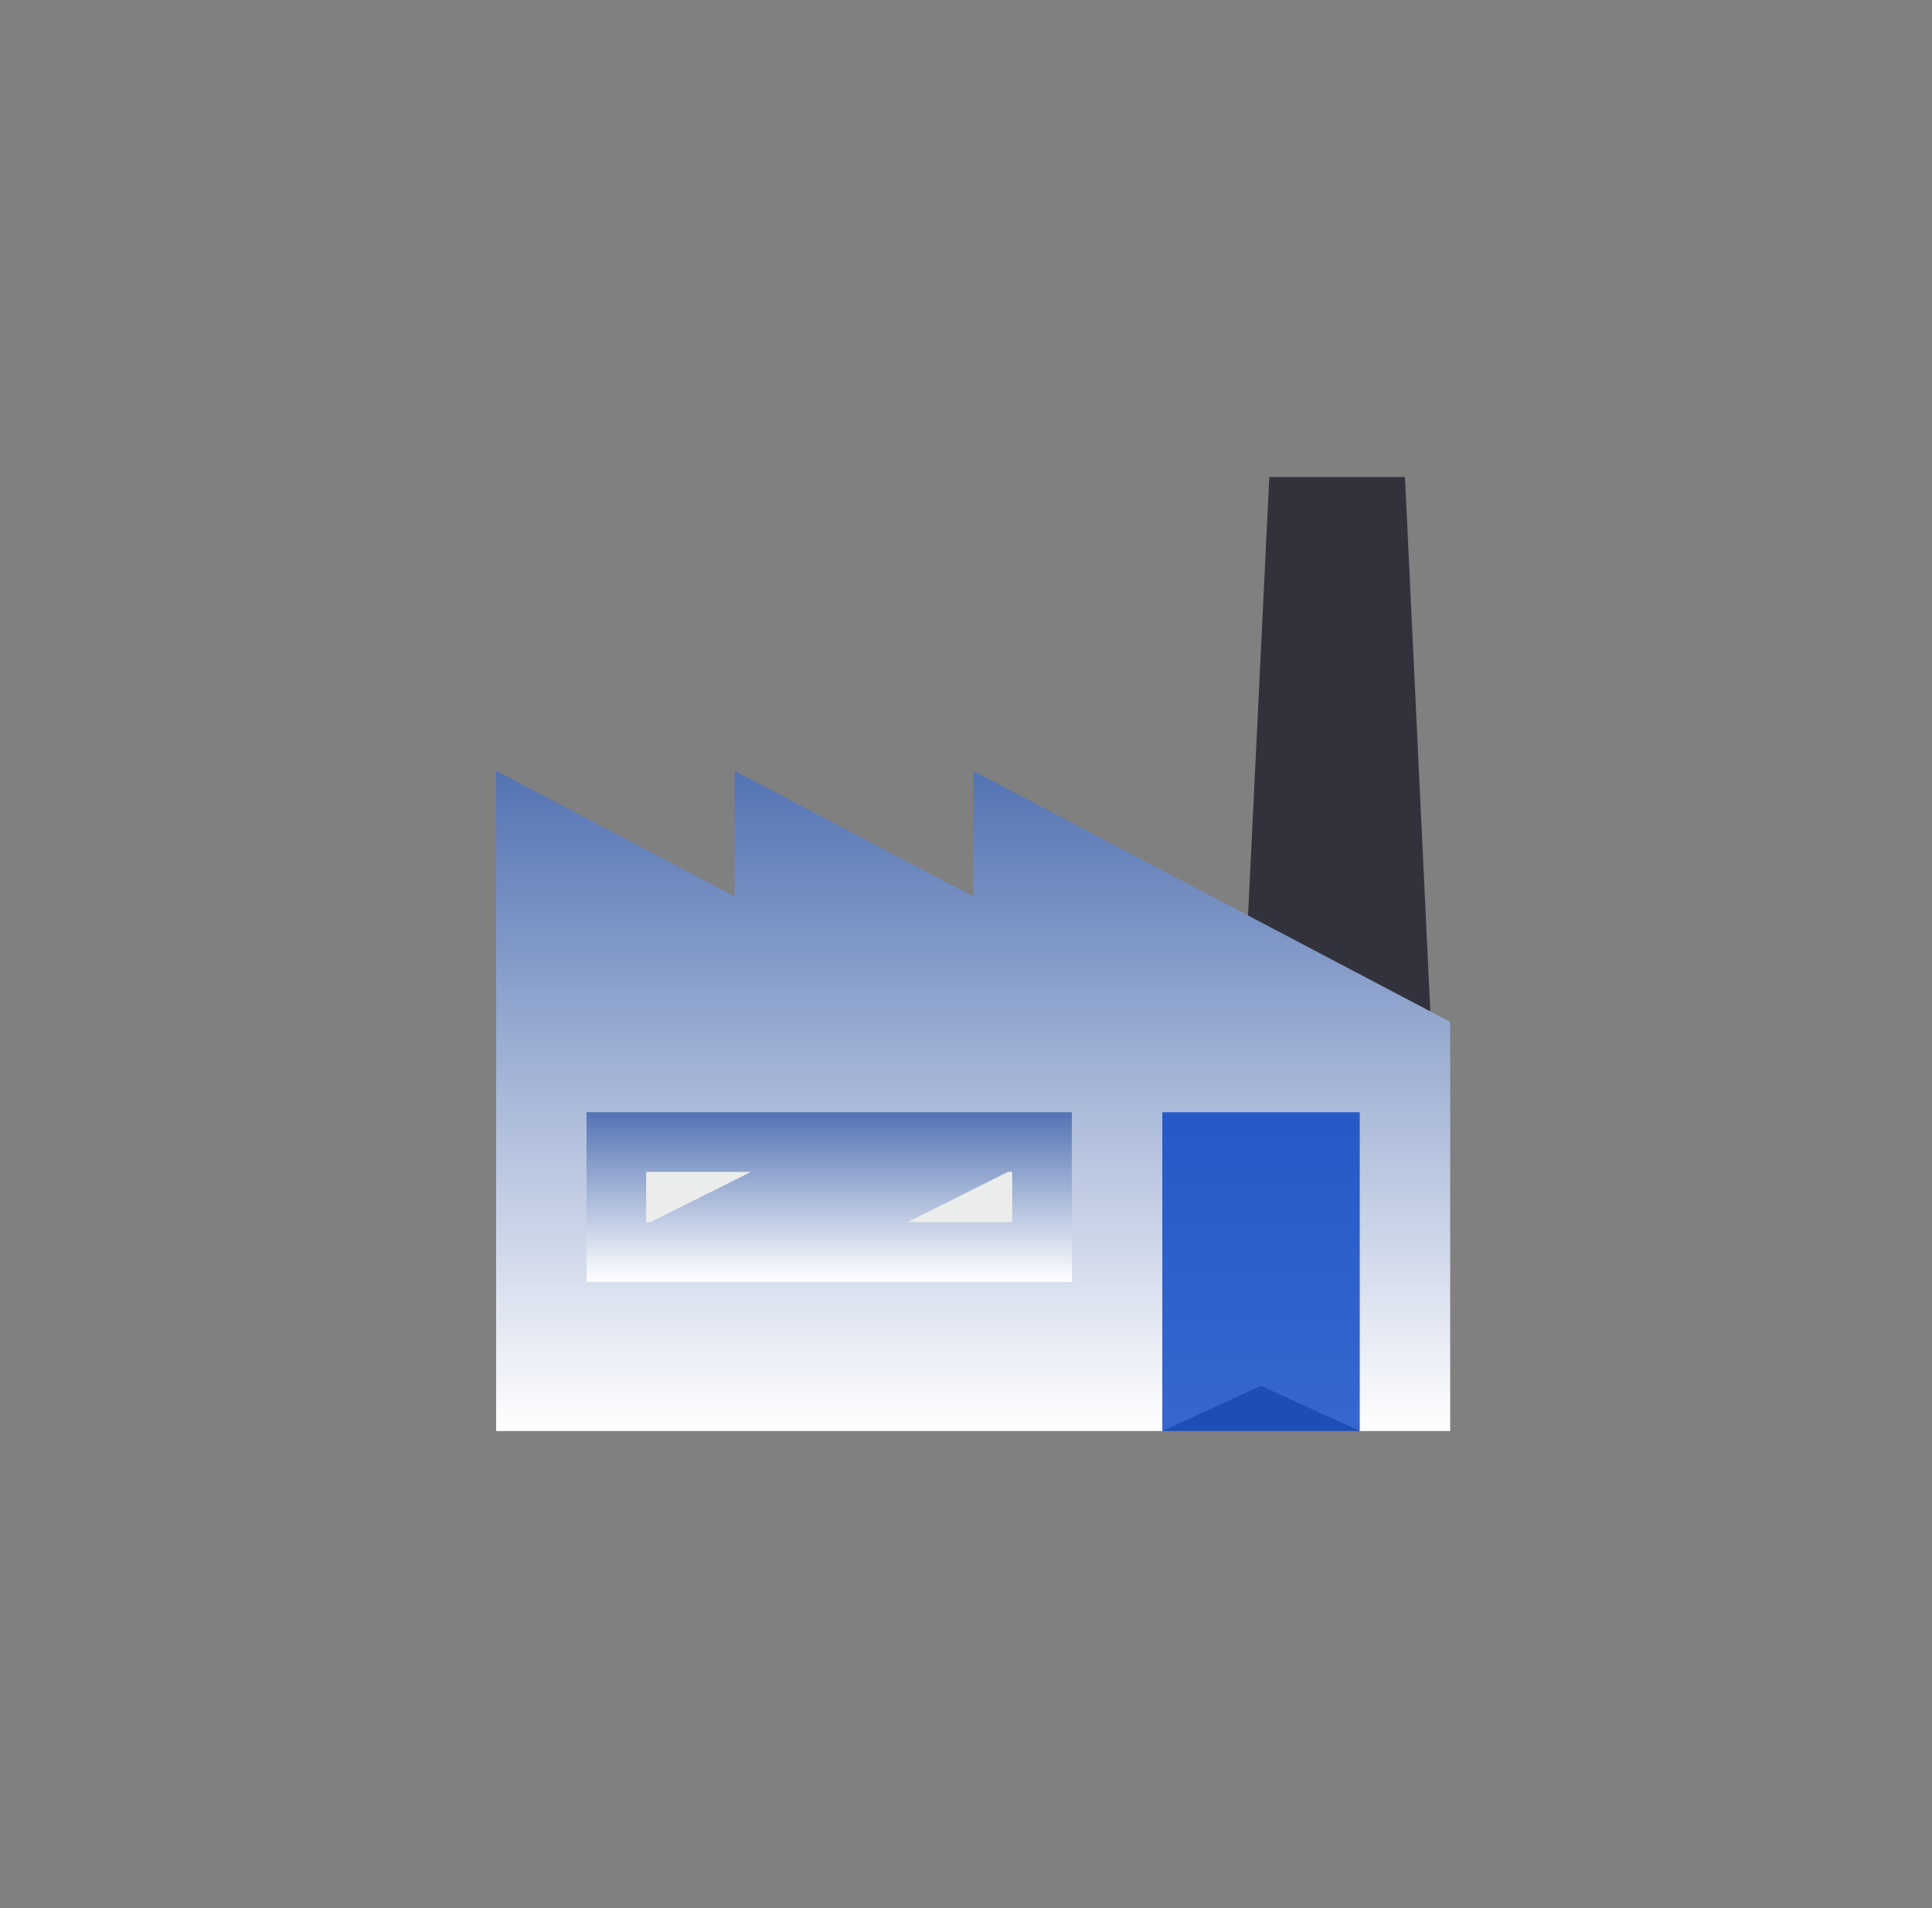 <svg width="81" height="80" viewBox="0 0 81 80" fill="none" xmlns="http://www.w3.org/2000/svg">
<rect x="0" y="0" width="81" height="80" fill="#808080" stroke="none"/>
<g clip-path="url(#clip0_3490_48118)">
<path d="M60.104 45.321L58.904 20H53.216L52.191 41.159L60.104 45.321Z" fill="#32323C"/>
<path d="M40.8 32.32V37.581L30.8 32.32V37.581L20.8 32.32V59.998H48.73L52.869 58.102L57.008 59.998H60.8V42.842L40.8 32.32Z" fill="url(#paint0_linear_3490_48118)"/>
<path d="M33.718 47.883V49.415L27.564 52.492H25.841V47.883H33.718Z" fill="#EBEDEC" stroke="url(#paint1_linear_3490_48118)" stroke-width="2.5"/>
<path d="M43.688 47.883V52.492H35.812V50.96L41.966 47.883H43.688Z" fill="#EBEDEC" stroke="url(#paint2_linear_3490_48118)" stroke-width="2.5"/>
<path d="M34.968 46.633L27.859 53.742H34.562L41.671 46.633H34.968Z" fill="url(#paint3_linear_3490_48118)"/>
<path d="M57.008 46.633H48.73V59.998H57.008V46.633Z" fill="#0641C2" fill-opacity="0.8"/>
</g>
<defs>
<linearGradient id="paint0_linear_3490_48118" x1="40.8" y1="32.32" x2="40.8" y2="59.998" gradientUnits="userSpaceOnUse">
<stop stop-color="#5373B3"/>
<stop offset="1" stop-color="white"/>
</linearGradient>
<linearGradient id="paint1_linear_3490_48118" x1="29.779" y1="46.633" x2="29.779" y2="53.742" gradientUnits="userSpaceOnUse">
<stop stop-color="#5373B3"/>
<stop offset="1" stop-color="white"/>
</linearGradient>
<linearGradient id="paint2_linear_3490_48118" x1="39.75" y1="46.633" x2="39.75" y2="53.742" gradientUnits="userSpaceOnUse">
<stop stop-color="#5373B3"/>
<stop offset="1" stop-color="white"/>
</linearGradient>
<linearGradient id="paint3_linear_3490_48118" x1="34.765" y1="46.633" x2="34.765" y2="53.742" gradientUnits="userSpaceOnUse">
<stop stop-color="#5373B3"/>
<stop offset="1" stop-color="white"/>
</linearGradient>
<clipPath id="clip0_3490_48118">
<rect width="40" height="40" fill="white" transform="translate(20.8 20)"/>
</clipPath>
</defs>
</svg>
